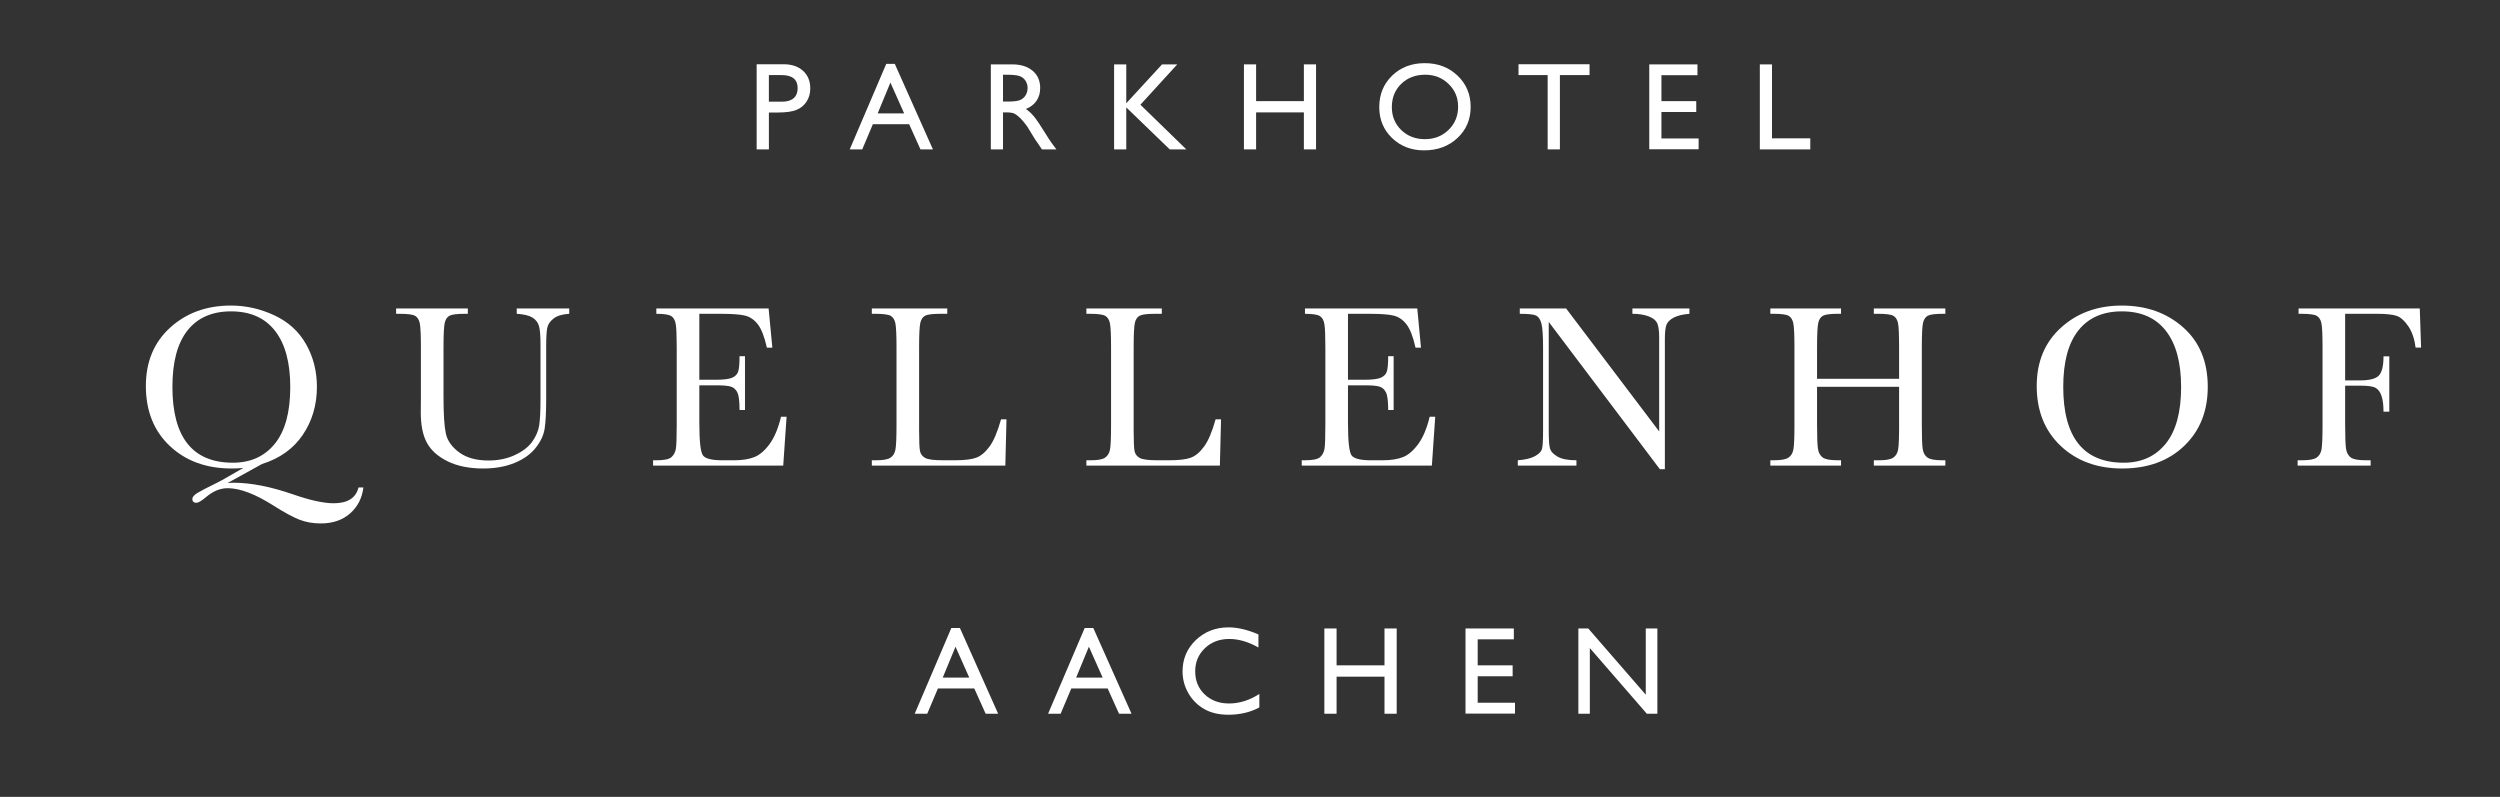 <?xml version="1.0" encoding="utf-8"?>
<!-- Generator: Adobe Illustrator 23.0.3, SVG Export Plug-In . SVG Version: 6.00 Build 0)  -->
<svg version="1.1" id="Ebene_1" xmlns="http://www.w3.org/2000/svg" xmlns:xlink="http://www.w3.org/1999/xlink" x="0px" y="0px"
	 viewBox="0 0 274 87.334" enable-background="new 0 0 274 87.334" xml:space="preserve">
<rect x="0" y="0" width="274" height="87.334" fill="#333333" stroke="none"/>
<g>
	<path fill="#FFFFFF" d="M251.922,33.809v0.584h0.305c0.873,0,1.438,0.074,1.695,0.226c0.26,0.154,0.428,0.428,0.51,0.826
		c0.078,0.398,0.119,1.283,0.119,2.656v8.445c0,1.439-0.041,2.355-0.119,2.75c-0.082,0.394-0.264,0.684-0.547,0.869
		c-0.283,0.188-0.795,0.279-1.531,0.279h-0.533v0.586h8.002v-0.586h-0.584c-0.787,0-1.32-0.102-1.594-0.303
		c-0.275-0.205-0.447-0.516-0.516-0.936c-0.066-0.418-0.102-1.305-0.102-2.66v-4.279h1.613c0.848,0,1.418,0.076,1.709,0.234
		c0.293,0.156,0.512,0.449,0.66,0.875c0.148,0.428,0.223,1.01,0.223,1.746h0.635v-6.07h-0.635c0,1.059-0.172,1.764-0.516,2.115
		c-0.342,0.352-1.033,0.527-2.076,0.527h-1.613v-7.303h3.367c1.066,0,1.824,0.074,2.274,0.226c0.447,0.154,0.877,0.537,1.289,1.15
		c0.41,0.613,0.674,1.391,0.793,2.332h0.598l-0.141-4.293H251.922z M227.791,36.213c1.105-1.391,2.695-2.088,4.769-2.088
		c2.108,0,3.717,0.713,4.826,2.141c1.109,1.426,1.664,3.477,1.664,6.152c0,2.752-0.564,4.822-1.689,6.211
		c-1.127,1.391-2.66,2.084-4.598,2.084c-2.211,0-3.867-0.693-4.973-2.084c-1.106-1.389-1.658-3.467-1.658-6.234
		C226.133,39.667,226.685,37.608,227.791,36.213 M225.853,48.872c1.754,1.652,3.998,2.476,6.732,2.476
		c2.811,0,5.078-0.824,6.801-2.476c1.723-1.652,2.584-3.811,2.584-6.477c0-2.752-0.898-4.926-2.697-6.518
		c-1.799-1.592-4.041-2.387-6.727-2.387c-2.658,0-4.877,0.805-6.654,2.412c-1.779,1.609-2.668,3.744-2.668,6.402
		C223.225,45.032,224.102,47.219,225.853,48.872 M208.143,46.547c0,1.439-0.037,2.355-0.113,2.75
		c-0.076,0.394-0.256,0.684-0.541,0.869c-0.283,0.188-0.789,0.279-1.518,0.279h-0.598v0.586h7.838v-0.586h-0.395
		c-0.77,0-1.295-0.102-1.574-0.303c-0.279-0.205-0.451-0.516-0.514-0.936c-0.064-0.418-0.096-1.305-0.096-2.66v-8.445
		c0-1.432,0.043-2.338,0.133-2.719c0.09-0.381,0.266-0.643,0.527-0.781c0.264-0.141,0.816-0.209,1.664-0.209h0.254v-0.584h-7.838
		v0.584h0.459c0.871,0,1.437,0.074,1.695,0.226c0.258,0.154,0.426,0.428,0.502,0.826s0.113,1.283,0.113,2.656v3.416h-8.992v-3.416
		c0-1.432,0.045-2.338,0.133-2.719c0.09-0.381,0.266-0.643,0.527-0.781c0.264-0.141,0.813-0.209,1.65-0.209h0.318v-0.584h-7.748
		v0.584h0.318c0.871,0,1.438,0.074,1.695,0.226c0.258,0.154,0.428,0.428,0.508,0.826c0.08,0.398,0.121,1.283,0.121,2.656v8.445
		c0,1.439-0.041,2.355-0.121,2.75c-0.08,0.394-0.262,0.684-0.547,0.869c-0.283,0.188-0.793,0.279-1.529,0.279h-0.445v0.586h7.748
		v-0.586h-0.445c-0.77,0-1.293-0.102-1.566-0.303c-0.277-0.205-0.447-0.516-0.516-0.936c-0.068-0.418-0.102-1.305-0.102-2.66v-4.152
		h8.992V46.547z M182.469,51.424V37.172c0-0.734,0.057-1.258,0.172-1.566c0.113-0.311,0.381-0.574,0.799-0.795
		c0.42-0.221,0.994-0.359,1.721-0.418v-0.584h-6.248v0.584c0.678,0,1.258,0.088,1.74,0.266c0.482,0.178,0.803,0.42,0.959,0.725
		c0.156,0.305,0.234,0.838,0.234,1.6v10.301l-10.199-13.475h-5.08v0.584c0.922,0,1.518,0.062,1.785,0.189
		c0.266,0.127,0.461,0.414,0.584,0.863c0.123,0.449,0.184,1.334,0.184,2.656v9.131c0,1.041-0.041,1.703-0.121,1.981
		c-0.08,0.281-0.336,0.541-0.768,0.781c-0.432,0.242-1.059,0.393-1.879,0.451v0.586h6.426v-0.586c-0.914,0-1.602-0.131-2.059-0.393
		c-0.457-0.264-0.734-0.551-0.832-0.863c-0.096-0.314-0.145-0.965-0.145-1.957V35.282l12.18,16.143H182.469z M155.441,48.663
		c-0.529,0.723-1.086,1.201-1.67,1.434c-0.584,0.234-1.33,0.35-2.235,0.35h-1.283c-1.151,0-1.858-0.178-2.121-0.539
		c-0.263-0.359-0.394-1.561-0.394-3.602v-4.076h1.893c0.736,0,1.26,0.049,1.568,0.146c0.309,0.096,0.543,0.309,0.705,0.635
		c0.16,0.326,0.24,0.967,0.24,1.924h0.598v-5.893h-0.598c0,0.846-0.053,1.416-0.158,1.707c-0.105,0.293-0.325,0.51-0.66,0.654
		c-0.334,0.145-0.922,0.217-1.76,0.217h-1.828v-7.226h2.388c1.202,0,2.073,0.064,2.616,0.195c0.541,0.131,1.01,0.449,1.404,0.953
		c0.394,0.504,0.726,1.357,0.996,2.561h0.598l-0.406-4.293h-12.309v0.584c0.83,0,1.375,0.082,1.633,0.248
		c0.258,0.164,0.423,0.453,0.494,0.869c0.072,0.414,0.108,1.277,0.108,2.592v8.445c0,1.439-0.034,2.334-0.1,2.685
		c-0.068,0.352-0.227,0.643-0.477,0.871s-0.803,0.342-1.658,0.342h-0.355v0.586h14.264l0.367-5.361h-0.607
		C156.388,46.942,155.971,47.938,155.441,48.663 M133.228,45.963c-0.381,1.363-0.802,2.357-1.264,2.984
		c-0.461,0.627-0.948,1.033-1.46,1.219c-0.513,0.188-1.298,0.279-2.356,0.279h-1.309c-0.99,0-1.636-0.086-1.937-0.26
		c-0.3-0.174-0.485-0.416-0.552-0.73c-0.068-0.312-0.102-1.092-0.102-2.336v-9.017c0-1.432,0.045-2.338,0.134-2.719
		c0.088-0.381,0.264-0.643,0.527-0.781c0.262-0.141,0.817-0.209,1.664-0.209h0.762v-0.584h-8.269v0.584h0.381
		c0.872,0,1.437,0.074,1.696,0.226c0.258,0.154,0.427,0.428,0.508,0.826c0.08,0.398,0.12,1.283,0.12,2.656v8.445
		c0,1.439-0.04,2.355-0.12,2.75c-0.081,0.394-0.263,0.684-0.546,0.869c-0.284,0.188-0.794,0.279-1.531,0.279h-0.508v0.586h14.632
		l0.127-5.068H133.228z M109.713,45.963c-0.381,1.363-0.803,2.357-1.264,2.984c-0.462,0.627-0.948,1.033-1.461,1.219
		c-0.512,0.188-1.297,0.279-2.356,0.279h-1.308c-0.991,0-1.636-0.086-1.937-0.26c-0.301-0.174-0.485-0.416-0.552-0.73
		c-0.068-0.312-0.102-1.092-0.102-2.336v-9.017c0-1.432,0.044-2.338,0.133-2.719c0.089-0.381,0.265-0.643,0.527-0.781
		c0.263-0.141,0.817-0.209,1.664-0.209h0.762v-0.584h-8.268v0.584h0.381c0.872,0,1.437,0.074,1.695,0.226
		c0.259,0.154,0.428,0.428,0.508,0.826c0.081,0.398,0.121,1.283,0.121,2.656v8.445c0,1.439-0.04,2.355-0.121,2.75
		c-0.08,0.394-0.262,0.684-0.546,0.869c-0.283,0.188-0.793,0.279-1.53,0.279h-0.508v0.586h14.632l0.127-5.068H109.713z
		 M84.349,48.663c-0.529,0.723-1.086,1.201-1.67,1.434c-0.584,0.234-1.329,0.35-2.235,0.35h-1.283c-1.152,0-1.859-0.178-2.121-0.539
		c-0.263-0.359-0.394-1.561-0.394-3.602v-4.076h1.893c0.736,0,1.259,0.049,1.568,0.146c0.309,0.096,0.544,0.309,0.705,0.635
		c0.161,0.326,0.241,0.967,0.241,1.924h0.597v-5.893h-0.597c0,0.846-0.053,1.416-0.158,1.707c-0.106,0.293-0.326,0.51-0.661,0.654
		c-0.334,0.145-0.921,0.217-1.759,0.217h-1.829v-7.226h2.388c1.202,0,2.074,0.064,2.616,0.195c0.542,0.131,1.01,0.449,1.404,0.953
		c0.394,0.504,0.726,1.357,0.997,2.561h0.597l-0.407-4.293H71.934v0.584c0.83,0,1.374,0.082,1.632,0.248
		c0.258,0.164,0.423,0.453,0.495,0.869c0.072,0.414,0.108,1.277,0.108,2.592v8.445c0,1.439-0.034,2.334-0.101,2.685
		c-0.068,0.352-0.227,0.643-0.477,0.871c-0.249,0.229-0.802,0.342-1.657,0.342h-0.356v0.586h14.264l0.368-5.361h-0.609
		C85.296,46.942,84.879,47.938,84.349,48.663 M56.636,34.393c0.788,0.051,1.364,0.189,1.728,0.418
		c0.364,0.229,0.601,0.539,0.711,0.928c0.11,0.389,0.165,1.07,0.165,2.045v5.867c0,1.338-0.047,2.318-0.14,2.941
		c-0.093,0.621-0.349,1.227-0.768,1.816c-0.419,0.588-1.059,1.078-1.918,1.473c-0.859,0.395-1.814,0.59-2.864,0.59
		c-1.338,0-2.409-0.293-3.214-0.883c-0.804-0.588-1.293-1.275-1.467-2.062c-0.173-0.787-0.26-2.121-0.26-4.002v-5.422
		c0-1.432,0.045-2.338,0.133-2.719c0.089-0.381,0.265-0.643,0.528-0.781c0.262-0.141,0.817-0.209,1.663-0.209h0.343v-0.584h-7.862
		v0.584h0.394c0.872,0,1.437,0.074,1.696,0.226c0.258,0.154,0.427,0.428,0.508,0.826c0.08,0.398,0.12,1.283,0.12,2.656v5.359
		l-0.012,1.766c0,1.389,0.226,2.494,0.679,3.32c0.453,0.826,1.211,1.498,2.274,2.019c1.062,0.522,2.36,0.781,3.893,0.781
		c1.295,0,2.438-0.203,3.429-0.609c0.991-0.406,1.759-0.953,2.305-1.639c0.546-0.686,0.877-1.385,0.991-2.096
		c0.114-0.711,0.171-1.799,0.171-3.264v-5.729c0-1.051,0.043-1.758,0.128-2.121c0.084-0.363,0.315-0.693,0.692-0.984
		c0.376-0.293,0.946-0.463,1.708-0.514v-0.584h-5.754V34.393z M20.553,36.213c1.105-1.391,2.695-2.088,4.769-2.088
		c2.109,0,3.718,0.713,4.827,2.141c1.109,1.426,1.664,3.477,1.664,6.152c0,2.752-0.563,4.822-1.689,6.211
		c-1.127,1.391-2.659,2.084-4.598,2.084c-2.21,0-3.868-0.693-4.973-2.084c-1.105-1.389-1.657-3.467-1.657-6.234
		C18.896,39.667,19.448,37.608,20.553,36.213 M24.319,52.631c-0.212,0.117-0.424,0.229-0.635,0.33
		c-1.008,0.49-1.694,0.85-2.058,1.074c-0.364,0.223-0.546,0.442-0.546,0.654c0,0.277,0.153,0.418,0.457,0.418
		c0.195,0,0.547-0.211,1.055-0.635c0.762-0.644,1.549-0.967,2.362-0.967c1.355,0,3.048,0.648,5.081,1.945
		c1.134,0.719,2.055,1.219,2.762,1.498c0.707,0.279,1.493,0.42,2.356,0.42c1.313,0,2.384-0.365,3.214-1.094
		c0.829-0.729,1.316-1.676,1.46-2.846h-0.533c-0.288,1.152-1.194,1.729-2.718,1.729c-1.101,0-2.591-0.326-4.471-0.979
		c-2.447-0.846-4.611-1.27-6.49-1.27c-0.195,0-0.424,0.012-0.686,0.039l3.797-2.096c1.948-0.611,3.436-1.678,4.465-3.201
		c1.029-1.525,1.543-3.277,1.543-5.258c0-1.703-0.394-3.254-1.181-4.656c-0.788-1.402-1.948-2.459-3.48-3.176
		c-1.533-0.715-3.121-1.072-4.763-1.072c-2.668,0-4.888,0.807-6.662,2.42c-1.774,1.613-2.661,3.744-2.661,6.395
		c0,2.734,0.874,4.926,2.623,6.572c1.748,1.649,4.007,2.471,6.776,2.471c0.457,0,0.885-0.021,1.283-0.062L24.319,52.631z"/>
	<path fill="#FFFFFF" d="M180.376,76.138l-6.303-7.258h-1.084v9.345h1.257v-7.197l6.248,7.197h1.153V68.88h-1.271V76.138z
		 M160.62,78.212h5.424V77.02h-4.089v-2.901h3.83v-1.197h-3.83V70.07h3.961V68.88h-5.296V78.212z M151.74,72.921h-5.251V68.88h-1.34
		v9.345h1.34v-4.066h5.251v4.066h1.338V68.88h-1.338V72.921z M134.707,77.101c-1.083,0-1.974-0.328-2.669-0.989
		c-0.696-0.659-1.044-1.501-1.044-2.528c0-1.018,0.354-1.864,1.061-2.538c0.707-0.677,1.596-1.015,2.666-1.015
		c1.043,0,2.11,0.313,3.204,0.936V69.53c-1.199-0.514-2.29-0.771-3.271-0.771c-1.424,0-2.62,0.464-3.591,1.393
		c-0.969,0.928-1.455,2.071-1.455,3.432c0,0.856,0.213,1.651,0.636,2.388c0.424,0.735,0.999,1.313,1.728,1.732
		c0.727,0.42,1.611,0.63,2.655,0.63c1.285,0,2.417-0.27,3.398-0.803v-1.474C136.945,76.753,135.84,77.101,134.707,77.101
		 M117.944,74.265l1.398-3.385l1.509,3.385H117.944z M114.871,78.225h1.374l1.168-2.768h3.987l1.246,2.768h1.369l-4.19-9.399h-0.941
		L114.871,78.225z M103.326,74.265l1.398-3.385l1.508,3.385H103.326z M100.252,78.225h1.375l1.168-2.768h3.987l1.245,2.768h1.369
		l-4.19-9.399h-0.939L100.252,78.225z"/>
</g>
<g>
	<path fill="#FFFFFF" d="M82.929,16.373V7.042h2.955c0.89,0,1.598,0.24,2.128,0.72s0.794,1.125,0.794,1.934
		c0,0.543-0.136,1.023-0.407,1.441c-0.271,0.418-0.643,0.722-1.114,0.91c-0.471,0.189-1.147,0.284-2.028,0.284h-0.987v4.042H82.929z
		 M85.65,8.229h-1.381v2.915h1.461c0.543,0,0.96-0.128,1.254-0.383c0.293-0.256,0.44-0.621,0.44-1.097
		C87.424,8.707,86.833,8.229,85.65,8.229z"/>
	<path fill="#FFFFFF" d="M97.133,7.002h0.937l4.178,9.371h-1.365l-1.242-2.761h-3.975l-1.164,2.761H93.13L97.133,7.002z
		 M99.092,12.425L97.589,9.05l-1.395,3.375H99.092z"/>
	<path fill="#FFFFFF" d="M108.595,16.373V7.055h2.334c0.943,0,1.69,0.233,2.245,0.7c0.553,0.467,0.83,1.098,0.83,1.894
		c0,0.543-0.136,1.011-0.407,1.407s-0.66,0.691-1.167,0.887c0.298,0.196,0.589,0.463,0.874,0.8c0.284,0.338,0.685,0.927,1.201,1.767
		c0.324,0.529,0.585,0.927,0.78,1.194l0.494,0.667h-1.587l-0.406-0.614c-0.013-0.022-0.04-0.06-0.08-0.113l-0.26-0.367l-0.414-0.681
		l-0.446-0.727c-0.275-0.383-0.528-0.687-0.757-0.914c-0.229-0.226-0.437-0.389-0.621-0.489c-0.185-0.1-0.495-0.15-0.931-0.15
		h-0.347v4.055H108.595z M110.329,8.189h-0.4v2.941h0.507c0.676,0,1.139-0.058,1.391-0.173c0.251-0.116,0.446-0.29,0.587-0.524
		c0.139-0.233,0.21-0.499,0.21-0.797c0-0.293-0.078-0.559-0.233-0.797c-0.156-0.238-0.375-0.406-0.657-0.504
		C111.451,8.238,110.983,8.189,110.329,8.189z"/>
	<path fill="#FFFFFF" d="M127.361,7.055h1.667l-4.041,4.422l5.035,4.896h-1.821l-4.762-4.602v4.602h-1.334V7.055h1.334v4.262
		L127.361,7.055z"/>
	<path fill="#FFFFFF" d="M142.905,7.055h1.334v9.318h-1.334v-4.055h-5.236v4.055h-1.334V7.055h1.334v4.029h5.236V7.055z"/>
	<path fill="#FFFFFF" d="M156.151,6.922c1.441,0,2.639,0.456,3.597,1.367c0.957,0.911,1.436,2.054,1.436,3.428
		s-0.483,2.511-1.449,3.411c-0.966,0.901-2.185,1.351-3.656,1.351c-1.404,0-2.573-0.45-3.509-1.351
		c-0.935-0.9-1.403-2.028-1.403-3.385c0-1.392,0.472-2.544,1.413-3.455C153.52,7.378,154.711,6.922,156.151,6.922z M156.204,8.189
		c-1.066,0-1.941,0.333-2.628,1c-0.686,0.667-1.03,1.518-1.03,2.555c0,1.005,0.344,1.841,1.032,2.508c0.689,0.667,1.551,1,2.585,1
		c1.04,0,1.908-0.34,2.602-1.02c0.696-0.68,1.043-1.527,1.043-2.541c0-0.987-0.347-1.818-1.043-2.491
		C158.072,8.526,157.218,8.189,156.204,8.189z"/>
	<path fill="#FFFFFF" d="M166.429,7.042h7.784v1.187h-3.249v8.144h-1.34V8.229h-3.195V7.042z"/>
	<path fill="#FFFFFF" d="M180.76,7.055h5.282v1.187h-3.948v2.841h3.815v1.194h-3.815v2.895h4.076v1.187h-5.41V7.055z"/>
	<path fill="#FFFFFF" d="M192.877,7.055h1.334v8.104h4.195v1.214h-5.529V7.055z"/>
</g>
</svg>
